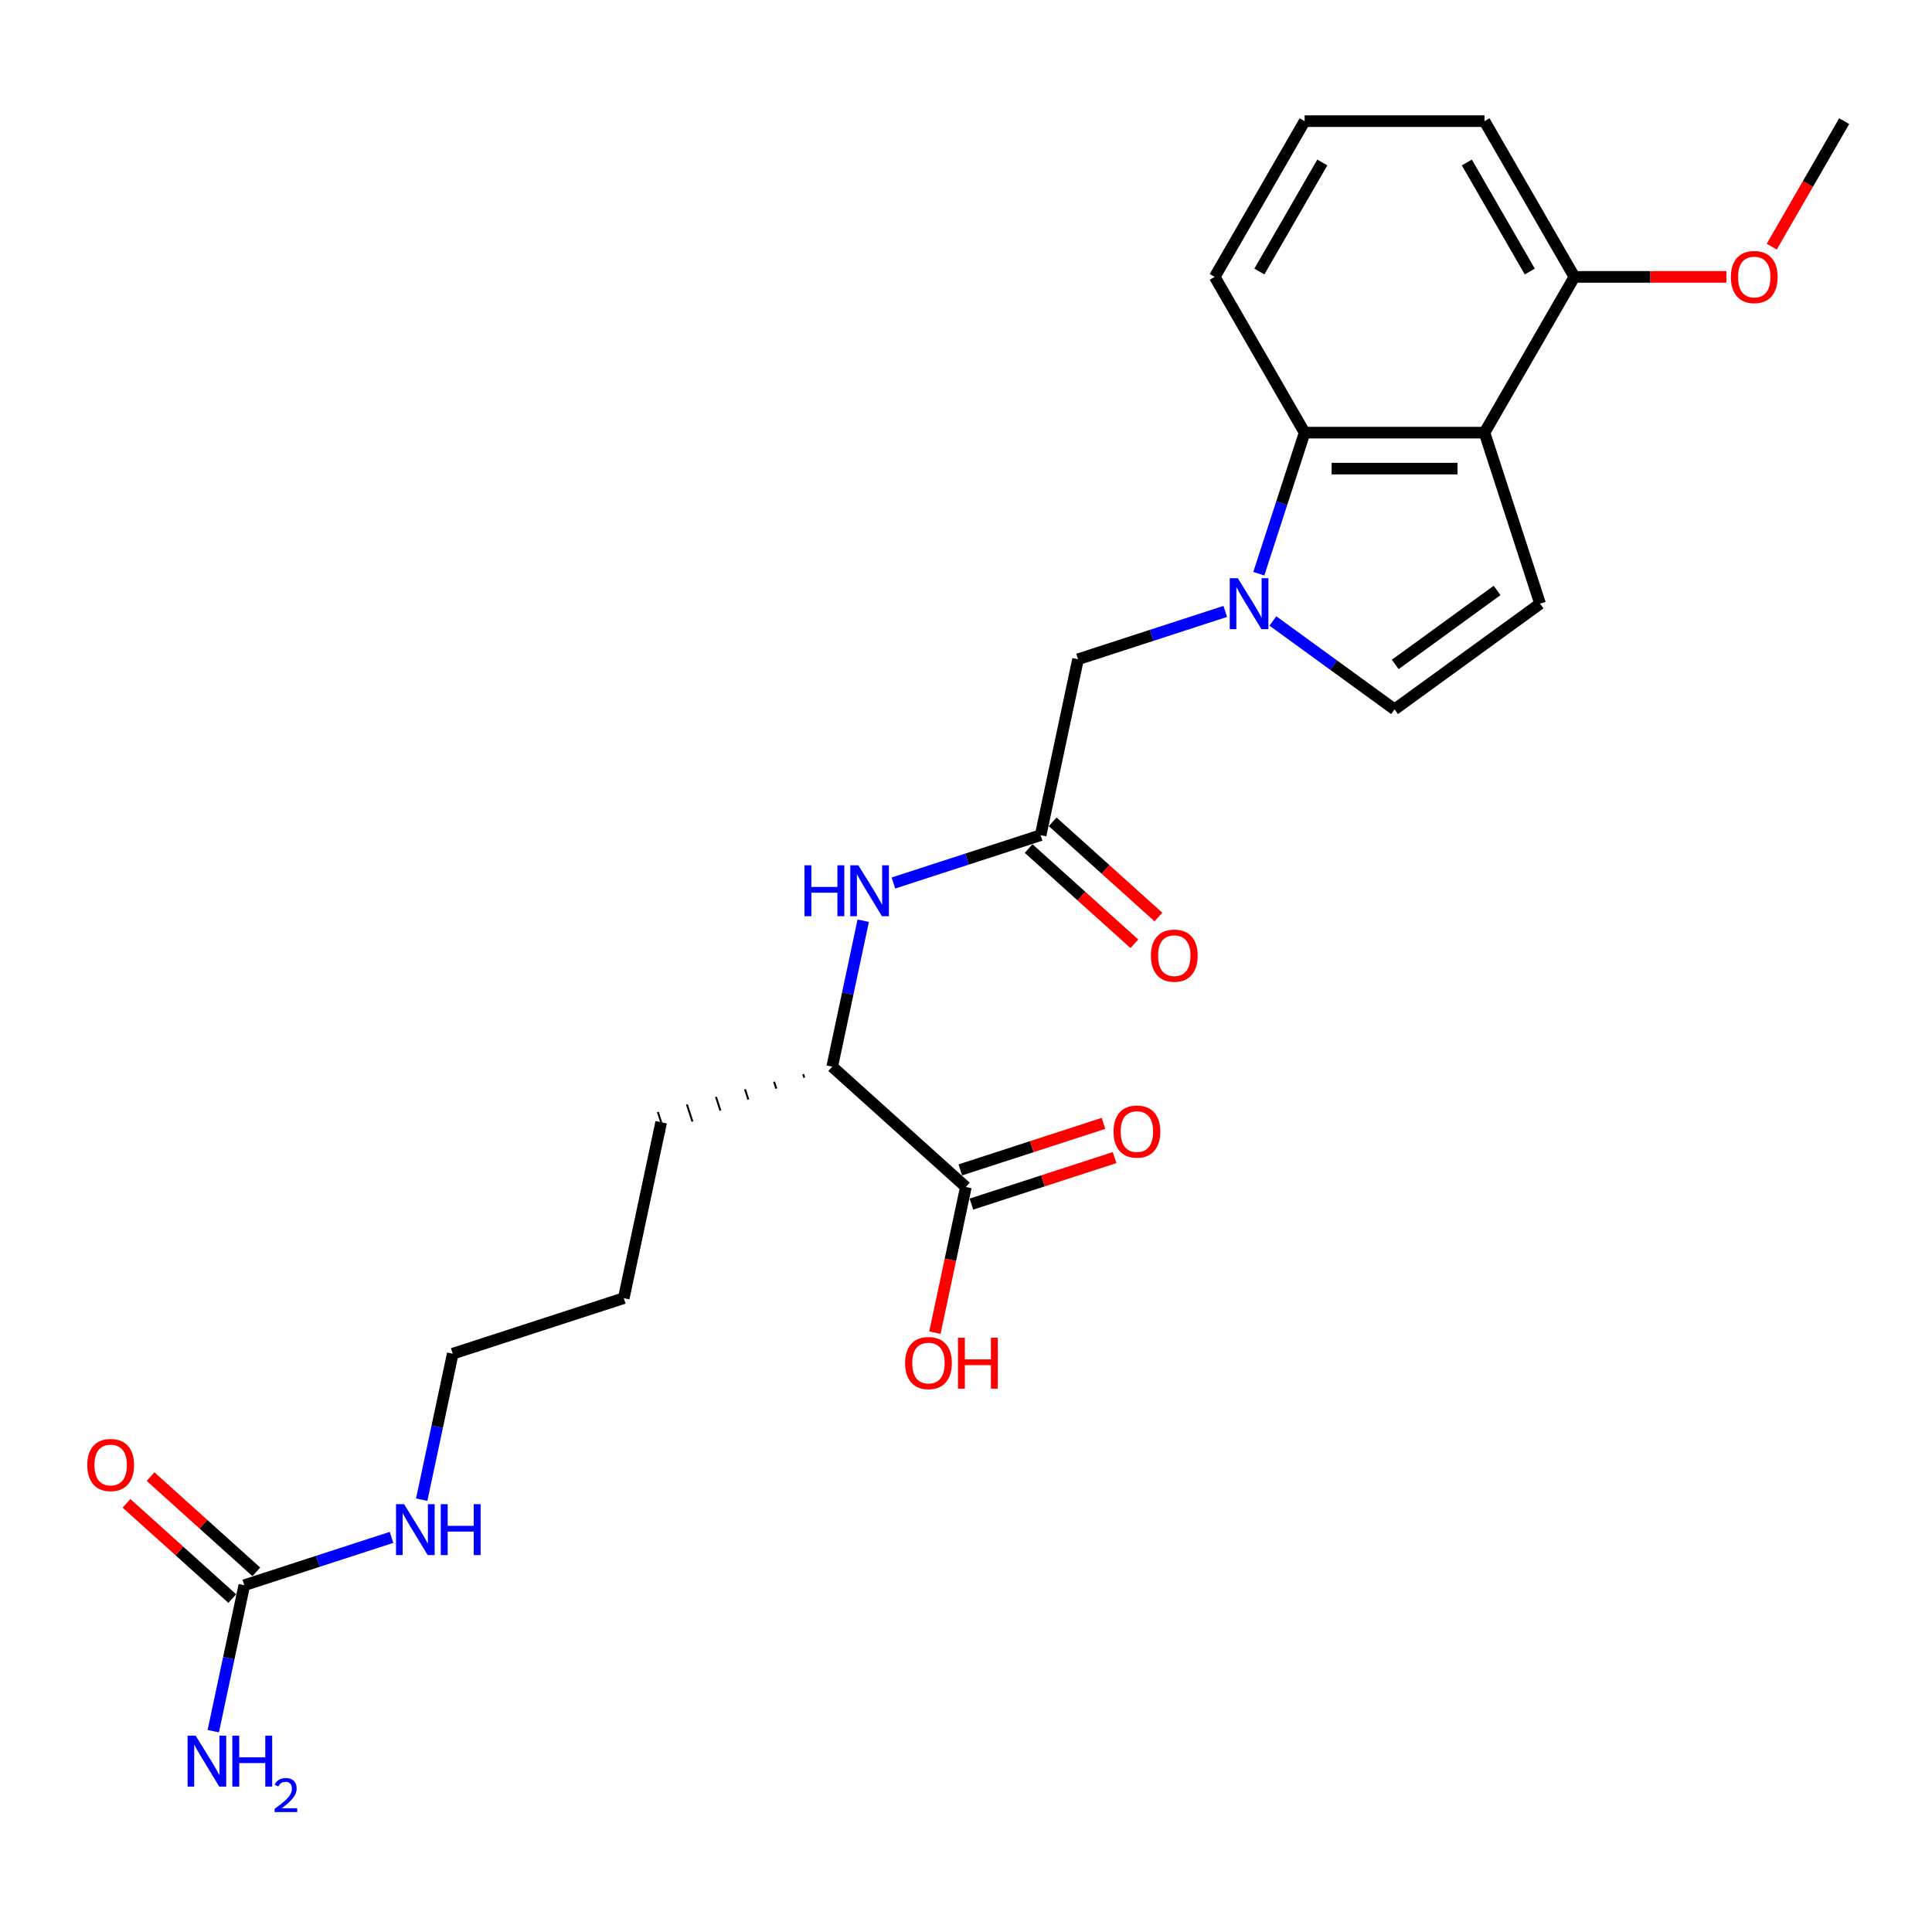 <?xml version='1.0' encoding='iso-8859-1'?>
<svg version='1.1' baseProfile='full'
              xmlns='http://www.w3.org/2000/svg'
                      xmlns:rdkit='http://www.rdkit.org/xml'
                      xmlns:xlink='http://www.w3.org/1999/xlink'
                  xml:space='preserve'
width='1000px' height='1000px' viewBox='0 0 1000 1000'>
<!-- END OF HEADER -->
<rect style='opacity:1.0;fill:#FFFFFF;stroke:none' width='1000' height='1000' x='0' y='0'> </rect>
<path class='bond-1' d='M 651.558,296.956 L 663.421,260.445' style='fill:none;fill-rule:evenodd;stroke:#0000FF;stroke-width:6px;stroke-linecap:butt;stroke-linejoin:miter;stroke-opacity:1' />
<path class='bond-1' d='M 663.421,260.445 L 675.284,223.934' style='fill:none;fill-rule:evenodd;stroke:#000000;stroke-width:6px;stroke-linecap:butt;stroke-linejoin:miter;stroke-opacity:1' />
<path class='bond-3' d='M 658.844,321.419 L 690.336,344.3' style='fill:none;fill-rule:evenodd;stroke:#0000FF;stroke-width:6px;stroke-linecap:butt;stroke-linejoin:miter;stroke-opacity:1' />
<path class='bond-3' d='M 690.336,344.3 L 721.828,367.18' style='fill:none;fill-rule:evenodd;stroke:#000000;stroke-width:6px;stroke-linecap:butt;stroke-linejoin:miter;stroke-opacity:1' />
<path class='bond-8' d='M 634.194,316.469 L 596.091,328.85' style='fill:none;fill-rule:evenodd;stroke:#0000FF;stroke-width:6px;stroke-linecap:butt;stroke-linejoin:miter;stroke-opacity:1' />
<path class='bond-8' d='M 596.091,328.85 L 557.988,341.23' style='fill:none;fill-rule:evenodd;stroke:#000000;stroke-width:6px;stroke-linecap:butt;stroke-linejoin:miter;stroke-opacity:1' />
<path class='bond-0' d='M 768.371,223.934 L 675.284,223.934' style='fill:none;fill-rule:evenodd;stroke:#000000;stroke-width:6px;stroke-linecap:butt;stroke-linejoin:miter;stroke-opacity:1' />
<path class='bond-0' d='M 754.408,242.551 L 689.247,242.551' style='fill:none;fill-rule:evenodd;stroke:#000000;stroke-width:6px;stroke-linecap:butt;stroke-linejoin:miter;stroke-opacity:1' />
<path class='bond-10' d='M 768.371,223.934 L 814.915,143.318' style='fill:none;fill-rule:evenodd;stroke:#000000;stroke-width:6px;stroke-linecap:butt;stroke-linejoin:miter;stroke-opacity:1' />
<path class='bond-25' d='M 768.371,223.934 L 797.137,312.465' style='fill:none;fill-rule:evenodd;stroke:#000000;stroke-width:6px;stroke-linecap:butt;stroke-linejoin:miter;stroke-opacity:1' />
<path class='bond-17' d='M 675.284,223.934 L 628.741,143.318' style='fill:none;fill-rule:evenodd;stroke:#000000;stroke-width:6px;stroke-linecap:butt;stroke-linejoin:miter;stroke-opacity:1' />
<path class='bond-2' d='M 797.137,312.465 L 721.828,367.18' style='fill:none;fill-rule:evenodd;stroke:#000000;stroke-width:6px;stroke-linecap:butt;stroke-linejoin:miter;stroke-opacity:1' />
<path class='bond-2' d='M 774.897,305.61 L 722.181,343.911' style='fill:none;fill-rule:evenodd;stroke:#000000;stroke-width:6px;stroke-linecap:butt;stroke-linejoin:miter;stroke-opacity:1' />
<path class='bond-4' d='M 538.634,432.283 L 557.988,341.23' style='fill:none;fill-rule:evenodd;stroke:#000000;stroke-width:6px;stroke-linecap:butt;stroke-linejoin:miter;stroke-opacity:1' />
<path class='bond-6' d='M 538.634,432.283 L 500.531,444.664' style='fill:none;fill-rule:evenodd;stroke:#000000;stroke-width:6px;stroke-linecap:butt;stroke-linejoin:miter;stroke-opacity:1' />
<path class='bond-6' d='M 500.531,444.664 L 462.427,457.044' style='fill:none;fill-rule:evenodd;stroke:#0000FF;stroke-width:6px;stroke-linecap:butt;stroke-linejoin:miter;stroke-opacity:1' />
<path class='bond-12' d='M 532.405,439.201 L 559.779,463.849' style='fill:none;fill-rule:evenodd;stroke:#000000;stroke-width:6px;stroke-linecap:butt;stroke-linejoin:miter;stroke-opacity:1' />
<path class='bond-12' d='M 559.779,463.849 L 587.154,488.497' style='fill:none;fill-rule:evenodd;stroke:#FF0000;stroke-width:6px;stroke-linecap:butt;stroke-linejoin:miter;stroke-opacity:1' />
<path class='bond-12' d='M 544.863,425.365 L 572.237,450.013' style='fill:none;fill-rule:evenodd;stroke:#000000;stroke-width:6px;stroke-linecap:butt;stroke-linejoin:miter;stroke-opacity:1' />
<path class='bond-12' d='M 572.237,450.013 L 599.611,474.661' style='fill:none;fill-rule:evenodd;stroke:#FF0000;stroke-width:6px;stroke-linecap:butt;stroke-linejoin:miter;stroke-opacity:1' />
<path class='bond-5' d='M 126.448,820.504 L 164.551,808.123' style='fill:none;fill-rule:evenodd;stroke:#000000;stroke-width:6px;stroke-linecap:butt;stroke-linejoin:miter;stroke-opacity:1' />
<path class='bond-5' d='M 164.551,808.123 L 202.654,795.743' style='fill:none;fill-rule:evenodd;stroke:#0000FF;stroke-width:6px;stroke-linecap:butt;stroke-linejoin:miter;stroke-opacity:1' />
<path class='bond-11' d='M 132.677,813.586 L 105.302,788.938' style='fill:none;fill-rule:evenodd;stroke:#000000;stroke-width:6px;stroke-linecap:butt;stroke-linejoin:miter;stroke-opacity:1' />
<path class='bond-11' d='M 105.302,788.938 L 77.928,764.29' style='fill:none;fill-rule:evenodd;stroke:#FF0000;stroke-width:6px;stroke-linecap:butt;stroke-linejoin:miter;stroke-opacity:1' />
<path class='bond-11' d='M 120.219,827.421 L 92.845,802.774' style='fill:none;fill-rule:evenodd;stroke:#000000;stroke-width:6px;stroke-linecap:butt;stroke-linejoin:miter;stroke-opacity:1' />
<path class='bond-11' d='M 92.845,802.774 L 65.471,778.126' style='fill:none;fill-rule:evenodd;stroke:#FF0000;stroke-width:6px;stroke-linecap:butt;stroke-linejoin:miter;stroke-opacity:1' />
<path class='bond-15' d='M 126.448,820.504 L 118.419,858.276' style='fill:none;fill-rule:evenodd;stroke:#000000;stroke-width:6px;stroke-linecap:butt;stroke-linejoin:miter;stroke-opacity:1' />
<path class='bond-15' d='M 118.419,858.276 L 110.39,896.048' style='fill:none;fill-rule:evenodd;stroke:#0000FF;stroke-width:6px;stroke-linecap:butt;stroke-linejoin:miter;stroke-opacity:1' />
<path class='bond-9' d='M 446.806,476.557 L 438.778,514.329' style='fill:none;fill-rule:evenodd;stroke:#0000FF;stroke-width:6px;stroke-linecap:butt;stroke-linejoin:miter;stroke-opacity:1' />
<path class='bond-9' d='M 438.778,514.329 L 430.749,552.102' style='fill:none;fill-rule:evenodd;stroke:#000000;stroke-width:6px;stroke-linecap:butt;stroke-linejoin:miter;stroke-opacity:1' />
<path class='bond-7' d='M 499.926,614.389 L 430.749,552.102' style='fill:none;fill-rule:evenodd;stroke:#000000;stroke-width:6px;stroke-linecap:butt;stroke-linejoin:miter;stroke-opacity:1' />
<path class='bond-13' d='M 502.803,623.242 L 539.854,611.203' style='fill:none;fill-rule:evenodd;stroke:#000000;stroke-width:6px;stroke-linecap:butt;stroke-linejoin:miter;stroke-opacity:1' />
<path class='bond-13' d='M 539.854,611.203 L 576.905,599.165' style='fill:none;fill-rule:evenodd;stroke:#FF0000;stroke-width:6px;stroke-linecap:butt;stroke-linejoin:miter;stroke-opacity:1' />
<path class='bond-13' d='M 497.05,605.536 L 534.101,593.497' style='fill:none;fill-rule:evenodd;stroke:#000000;stroke-width:6px;stroke-linecap:butt;stroke-linejoin:miter;stroke-opacity:1' />
<path class='bond-13' d='M 534.101,593.497 L 571.152,581.458' style='fill:none;fill-rule:evenodd;stroke:#FF0000;stroke-width:6px;stroke-linecap:butt;stroke-linejoin:miter;stroke-opacity:1' />
<path class='bond-16' d='M 499.926,614.389 L 491.913,652.087' style='fill:none;fill-rule:evenodd;stroke:#000000;stroke-width:6px;stroke-linecap:butt;stroke-linejoin:miter;stroke-opacity:1' />
<path class='bond-16' d='M 491.913,652.087 L 483.9,689.785' style='fill:none;fill-rule:evenodd;stroke:#FF0000;stroke-width:6px;stroke-linecap:butt;stroke-linejoin:miter;stroke-opacity:1' />
<path class='bond-21' d='M 415.706,556.01 L 416.281,557.781' style='fill:none;fill-rule:evenodd;stroke:#000000;stroke-width:1.0px;stroke-linecap:butt;stroke-linejoin:miter;stroke-opacity:1' />
<path class='bond-21' d='M 400.663,559.919 L 401.814,563.461' style='fill:none;fill-rule:evenodd;stroke:#000000;stroke-width:1.0px;stroke-linecap:butt;stroke-linejoin:miter;stroke-opacity:1' />
<path class='bond-21' d='M 385.62,563.828 L 387.346,569.14' style='fill:none;fill-rule:evenodd;stroke:#000000;stroke-width:1.0px;stroke-linecap:butt;stroke-linejoin:miter;stroke-opacity:1' />
<path class='bond-21' d='M 370.578,567.737 L 372.879,574.82' style='fill:none;fill-rule:evenodd;stroke:#000000;stroke-width:1.0px;stroke-linecap:butt;stroke-linejoin:miter;stroke-opacity:1' />
<path class='bond-21' d='M 355.535,571.646 L 358.411,580.499' style='fill:none;fill-rule:evenodd;stroke:#000000;stroke-width:1.0px;stroke-linecap:butt;stroke-linejoin:miter;stroke-opacity:1' />
<path class='bond-21' d='M 340.492,575.555 L 343.944,586.179' style='fill:none;fill-rule:evenodd;stroke:#000000;stroke-width:1.0px;stroke-linecap:butt;stroke-linejoin:miter;stroke-opacity:1' />
<path class='bond-18' d='M 814.915,143.318 L 854.244,143.318' style='fill:none;fill-rule:evenodd;stroke:#000000;stroke-width:6px;stroke-linecap:butt;stroke-linejoin:miter;stroke-opacity:1' />
<path class='bond-18' d='M 854.244,143.318 L 893.573,143.318' style='fill:none;fill-rule:evenodd;stroke:#FF0000;stroke-width:6px;stroke-linecap:butt;stroke-linejoin:miter;stroke-opacity:1' />
<path class='bond-26' d='M 814.915,143.318 L 768.371,62.702' style='fill:none;fill-rule:evenodd;stroke:#000000;stroke-width:6px;stroke-linecap:butt;stroke-linejoin:miter;stroke-opacity:1' />
<path class='bond-26' d='M 791.81,140.534 L 759.23,84.103' style='fill:none;fill-rule:evenodd;stroke:#000000;stroke-width:6px;stroke-linecap:butt;stroke-linejoin:miter;stroke-opacity:1' />
<path class='bond-14' d='M 218.275,776.23 L 226.304,738.458' style='fill:none;fill-rule:evenodd;stroke:#0000FF;stroke-width:6px;stroke-linecap:butt;stroke-linejoin:miter;stroke-opacity:1' />
<path class='bond-14' d='M 226.304,738.458 L 234.333,700.685' style='fill:none;fill-rule:evenodd;stroke:#000000;stroke-width:6px;stroke-linecap:butt;stroke-linejoin:miter;stroke-opacity:1' />
<path class='bond-19' d='M 628.741,143.318 L 675.284,62.702' style='fill:none;fill-rule:evenodd;stroke:#000000;stroke-width:6px;stroke-linecap:butt;stroke-linejoin:miter;stroke-opacity:1' />
<path class='bond-19' d='M 651.845,140.534 L 684.426,84.103' style='fill:none;fill-rule:evenodd;stroke:#000000;stroke-width:6px;stroke-linecap:butt;stroke-linejoin:miter;stroke-opacity:1' />
<path class='bond-23' d='M 917.042,127.661 L 935.794,95.181' style='fill:none;fill-rule:evenodd;stroke:#FF0000;stroke-width:6px;stroke-linecap:butt;stroke-linejoin:miter;stroke-opacity:1' />
<path class='bond-23' d='M 935.794,95.181 L 954.545,62.702' style='fill:none;fill-rule:evenodd;stroke:#000000;stroke-width:6px;stroke-linecap:butt;stroke-linejoin:miter;stroke-opacity:1' />
<path class='bond-20' d='M 675.284,62.702 L 768.371,62.702' style='fill:none;fill-rule:evenodd;stroke:#000000;stroke-width:6px;stroke-linecap:butt;stroke-linejoin:miter;stroke-opacity:1' />
<path class='bond-24' d='M 342.218,580.867 L 322.864,671.92' style='fill:none;fill-rule:evenodd;stroke:#000000;stroke-width:6px;stroke-linecap:butt;stroke-linejoin:miter;stroke-opacity:1' />
<path class='bond-22' d='M 234.333,700.685 L 322.864,671.92' style='fill:none;fill-rule:evenodd;stroke:#000000;stroke-width:6px;stroke-linecap:butt;stroke-linejoin:miter;stroke-opacity:1' />
<path  class='atom-0' d='M 640.692 299.284
L 649.33 313.247
Q 650.186 314.624, 651.564 317.119
Q 652.942 319.614, 653.016 319.763
L 653.016 299.284
L 656.516 299.284
L 656.516 325.646
L 652.905 325.646
L 643.633 310.38
Q 642.553 308.592, 641.399 306.544
Q 640.282 304.497, 639.947 303.864
L 639.947 325.646
L 636.521 325.646
L 636.521 299.284
L 640.692 299.284
' fill='#0000FF'/>
<path  class='atom-7' d='M 416.387 447.868
L 419.961 447.868
L 419.961 459.075
L 433.44 459.075
L 433.44 447.868
L 437.015 447.868
L 437.015 474.23
L 433.44 474.23
L 433.44 462.054
L 419.961 462.054
L 419.961 474.23
L 416.387 474.23
L 416.387 447.868
' fill='#0000FF'/>
<path  class='atom-7' d='M 444.276 447.868
L 452.914 461.831
Q 453.77 463.208, 455.148 465.703
Q 456.526 468.198, 456.6 468.347
L 456.6 447.868
L 460.1 447.868
L 460.1 474.23
L 456.489 474.23
L 447.217 458.963
Q 446.137 457.176, 444.983 455.128
Q 443.866 453.08, 443.531 452.447
L 443.531 474.23
L 440.105 474.23
L 440.105 447.868
L 444.276 447.868
' fill='#0000FF'/>
<path  class='atom-12' d='M 45.169 758.291
Q 45.169 751.961, 48.297 748.424
Q 51.425 744.886, 57.271 744.886
Q 63.117 744.886, 66.244 748.424
Q 69.372 751.961, 69.372 758.291
Q 69.372 764.695, 66.207 768.344
Q 63.042 771.956, 57.271 771.956
Q 51.462 771.956, 48.297 768.344
Q 45.169 764.732, 45.169 758.291
M 57.271 768.977
Q 61.292 768.977, 63.452 766.296
Q 65.649 763.578, 65.649 758.291
Q 65.649 753.115, 63.452 750.509
Q 61.292 747.865, 57.271 747.865
Q 53.249 747.865, 51.053 750.472
Q 48.893 753.078, 48.893 758.291
Q 48.893 763.615, 51.053 766.296
Q 53.249 768.977, 57.271 768.977
' fill='#FF0000'/>
<path  class='atom-13' d='M 595.71 494.645
Q 595.71 488.315, 598.837 484.778
Q 601.965 481.24, 607.811 481.24
Q 613.657 481.24, 616.785 484.778
Q 619.912 488.315, 619.912 494.645
Q 619.912 501.049, 616.747 504.698
Q 613.582 508.31, 607.811 508.31
Q 602.002 508.31, 598.837 504.698
Q 595.71 501.087, 595.71 494.645
M 607.811 505.331
Q 611.832 505.331, 613.992 502.651
Q 616.189 499.932, 616.189 494.645
Q 616.189 489.469, 613.992 486.863
Q 611.832 484.219, 607.811 484.219
Q 603.79 484.219, 601.593 486.826
Q 599.433 489.432, 599.433 494.645
Q 599.433 499.97, 601.593 502.651
Q 603.79 505.331, 607.811 505.331
' fill='#FF0000'/>
<path  class='atom-14' d='M 576.356 585.698
Q 576.356 579.368, 579.484 575.831
Q 582.611 572.293, 588.457 572.293
Q 594.303 572.293, 597.431 575.831
Q 600.558 579.368, 600.558 585.698
Q 600.558 592.102, 597.393 595.751
Q 594.229 599.363, 588.457 599.363
Q 582.648 599.363, 579.484 595.751
Q 576.356 592.14, 576.356 585.698
M 588.457 596.384
Q 592.478 596.384, 594.638 593.703
Q 596.835 590.985, 596.835 585.698
Q 596.835 580.522, 594.638 577.916
Q 592.478 575.272, 588.457 575.272
Q 584.436 575.272, 582.239 577.879
Q 580.079 580.485, 580.079 585.698
Q 580.079 591.022, 582.239 593.703
Q 584.436 596.384, 588.457 596.384
' fill='#FF0000'/>
<path  class='atom-15' d='M 209.152 778.557
L 217.79 792.52
Q 218.647 793.898, 220.024 796.393
Q 221.402 798.887, 221.476 799.036
L 221.476 778.557
L 224.977 778.557
L 224.977 804.919
L 221.365 804.919
L 212.093 789.653
Q 211.013 787.866, 209.859 785.818
Q 208.742 783.77, 208.407 783.137
L 208.407 804.919
L 204.981 804.919
L 204.981 778.557
L 209.152 778.557
' fill='#0000FF'/>
<path  class='atom-15' d='M 228.141 778.557
L 231.716 778.557
L 231.716 789.765
L 245.195 789.765
L 245.195 778.557
L 248.77 778.557
L 248.77 804.919
L 245.195 804.919
L 245.195 792.744
L 231.716 792.744
L 231.716 804.919
L 228.141 804.919
L 228.141 778.557
' fill='#0000FF'/>
<path  class='atom-16' d='M 101.267 898.376
L 109.905 912.339
Q 110.762 913.716, 112.139 916.211
Q 113.517 918.706, 113.592 918.855
L 113.592 898.376
L 117.092 898.376
L 117.092 924.738
L 113.48 924.738
L 104.208 909.471
Q 103.129 907.684, 101.974 905.636
Q 100.857 903.588, 100.522 902.955
L 100.522 924.738
L 97.097 924.738
L 97.097 898.376
L 101.267 898.376
' fill='#0000FF'/>
<path  class='atom-16' d='M 120.257 898.376
L 123.831 898.376
L 123.831 909.583
L 137.31 909.583
L 137.31 898.376
L 140.885 898.376
L 140.885 924.738
L 137.31 924.738
L 137.31 912.562
L 123.831 912.562
L 123.831 924.738
L 120.257 924.738
L 120.257 898.376
' fill='#0000FF'/>
<path  class='atom-16' d='M 142.163 923.813
Q 142.801 922.166, 144.325 921.257
Q 145.849 920.323, 147.962 920.323
Q 150.592 920.323, 152.066 921.749
Q 153.541 923.174, 153.541 925.705
Q 153.541 928.286, 151.624 930.694
Q 149.732 933.102, 145.8 935.953
L 153.836 935.953
L 153.836 937.919
L 142.113 937.919
L 142.113 936.272
Q 145.357 933.962, 147.274 932.242
Q 149.216 930.522, 150.149 928.974
Q 151.083 927.425, 151.083 925.828
Q 151.083 924.157, 150.248 923.223
Q 149.412 922.289, 147.962 922.289
Q 146.561 922.289, 145.628 922.854
Q 144.694 923.42, 144.03 924.673
L 142.163 923.813
' fill='#0000FF'/>
<path  class='atom-17' d='M 468.471 705.516
Q 468.471 699.186, 471.599 695.649
Q 474.726 692.112, 480.572 692.112
Q 486.418 692.112, 489.546 695.649
Q 492.673 699.186, 492.673 705.516
Q 492.673 711.921, 489.509 715.57
Q 486.344 719.181, 480.572 719.181
Q 474.764 719.181, 471.599 715.57
Q 468.471 711.958, 468.471 705.516
M 480.572 716.203
Q 484.594 716.203, 486.753 713.522
Q 488.95 710.804, 488.95 705.516
Q 488.95 700.341, 486.753 697.734
Q 484.594 695.091, 480.572 695.091
Q 476.551 695.091, 474.354 697.697
Q 472.194 700.303, 472.194 705.516
Q 472.194 710.841, 474.354 713.522
Q 476.551 716.203, 480.572 716.203
' fill='#FF0000'/>
<path  class='atom-17' d='M 495.838 692.41
L 499.413 692.41
L 499.413 703.617
L 512.892 703.617
L 512.892 692.41
L 516.467 692.41
L 516.467 718.772
L 512.892 718.772
L 512.892 706.596
L 499.413 706.596
L 499.413 718.772
L 495.838 718.772
L 495.838 692.41
' fill='#FF0000'/>
<path  class='atom-19' d='M 895.901 143.392
Q 895.901 137.063, 899.028 133.525
Q 902.156 129.988, 908.002 129.988
Q 913.848 129.988, 916.976 133.525
Q 920.103 137.063, 920.103 143.392
Q 920.103 149.797, 916.938 153.446
Q 913.773 157.058, 908.002 157.058
Q 902.193 157.058, 899.028 153.446
Q 895.901 149.834, 895.901 143.392
M 908.002 154.079
Q 912.023 154.079, 914.183 151.398
Q 916.38 148.68, 916.38 143.392
Q 916.38 138.217, 914.183 135.61
Q 912.023 132.967, 908.002 132.967
Q 903.981 132.967, 901.784 135.573
Q 899.624 138.18, 899.624 143.392
Q 899.624 148.717, 901.784 151.398
Q 903.981 154.079, 908.002 154.079
' fill='#FF0000'/>
</svg>
